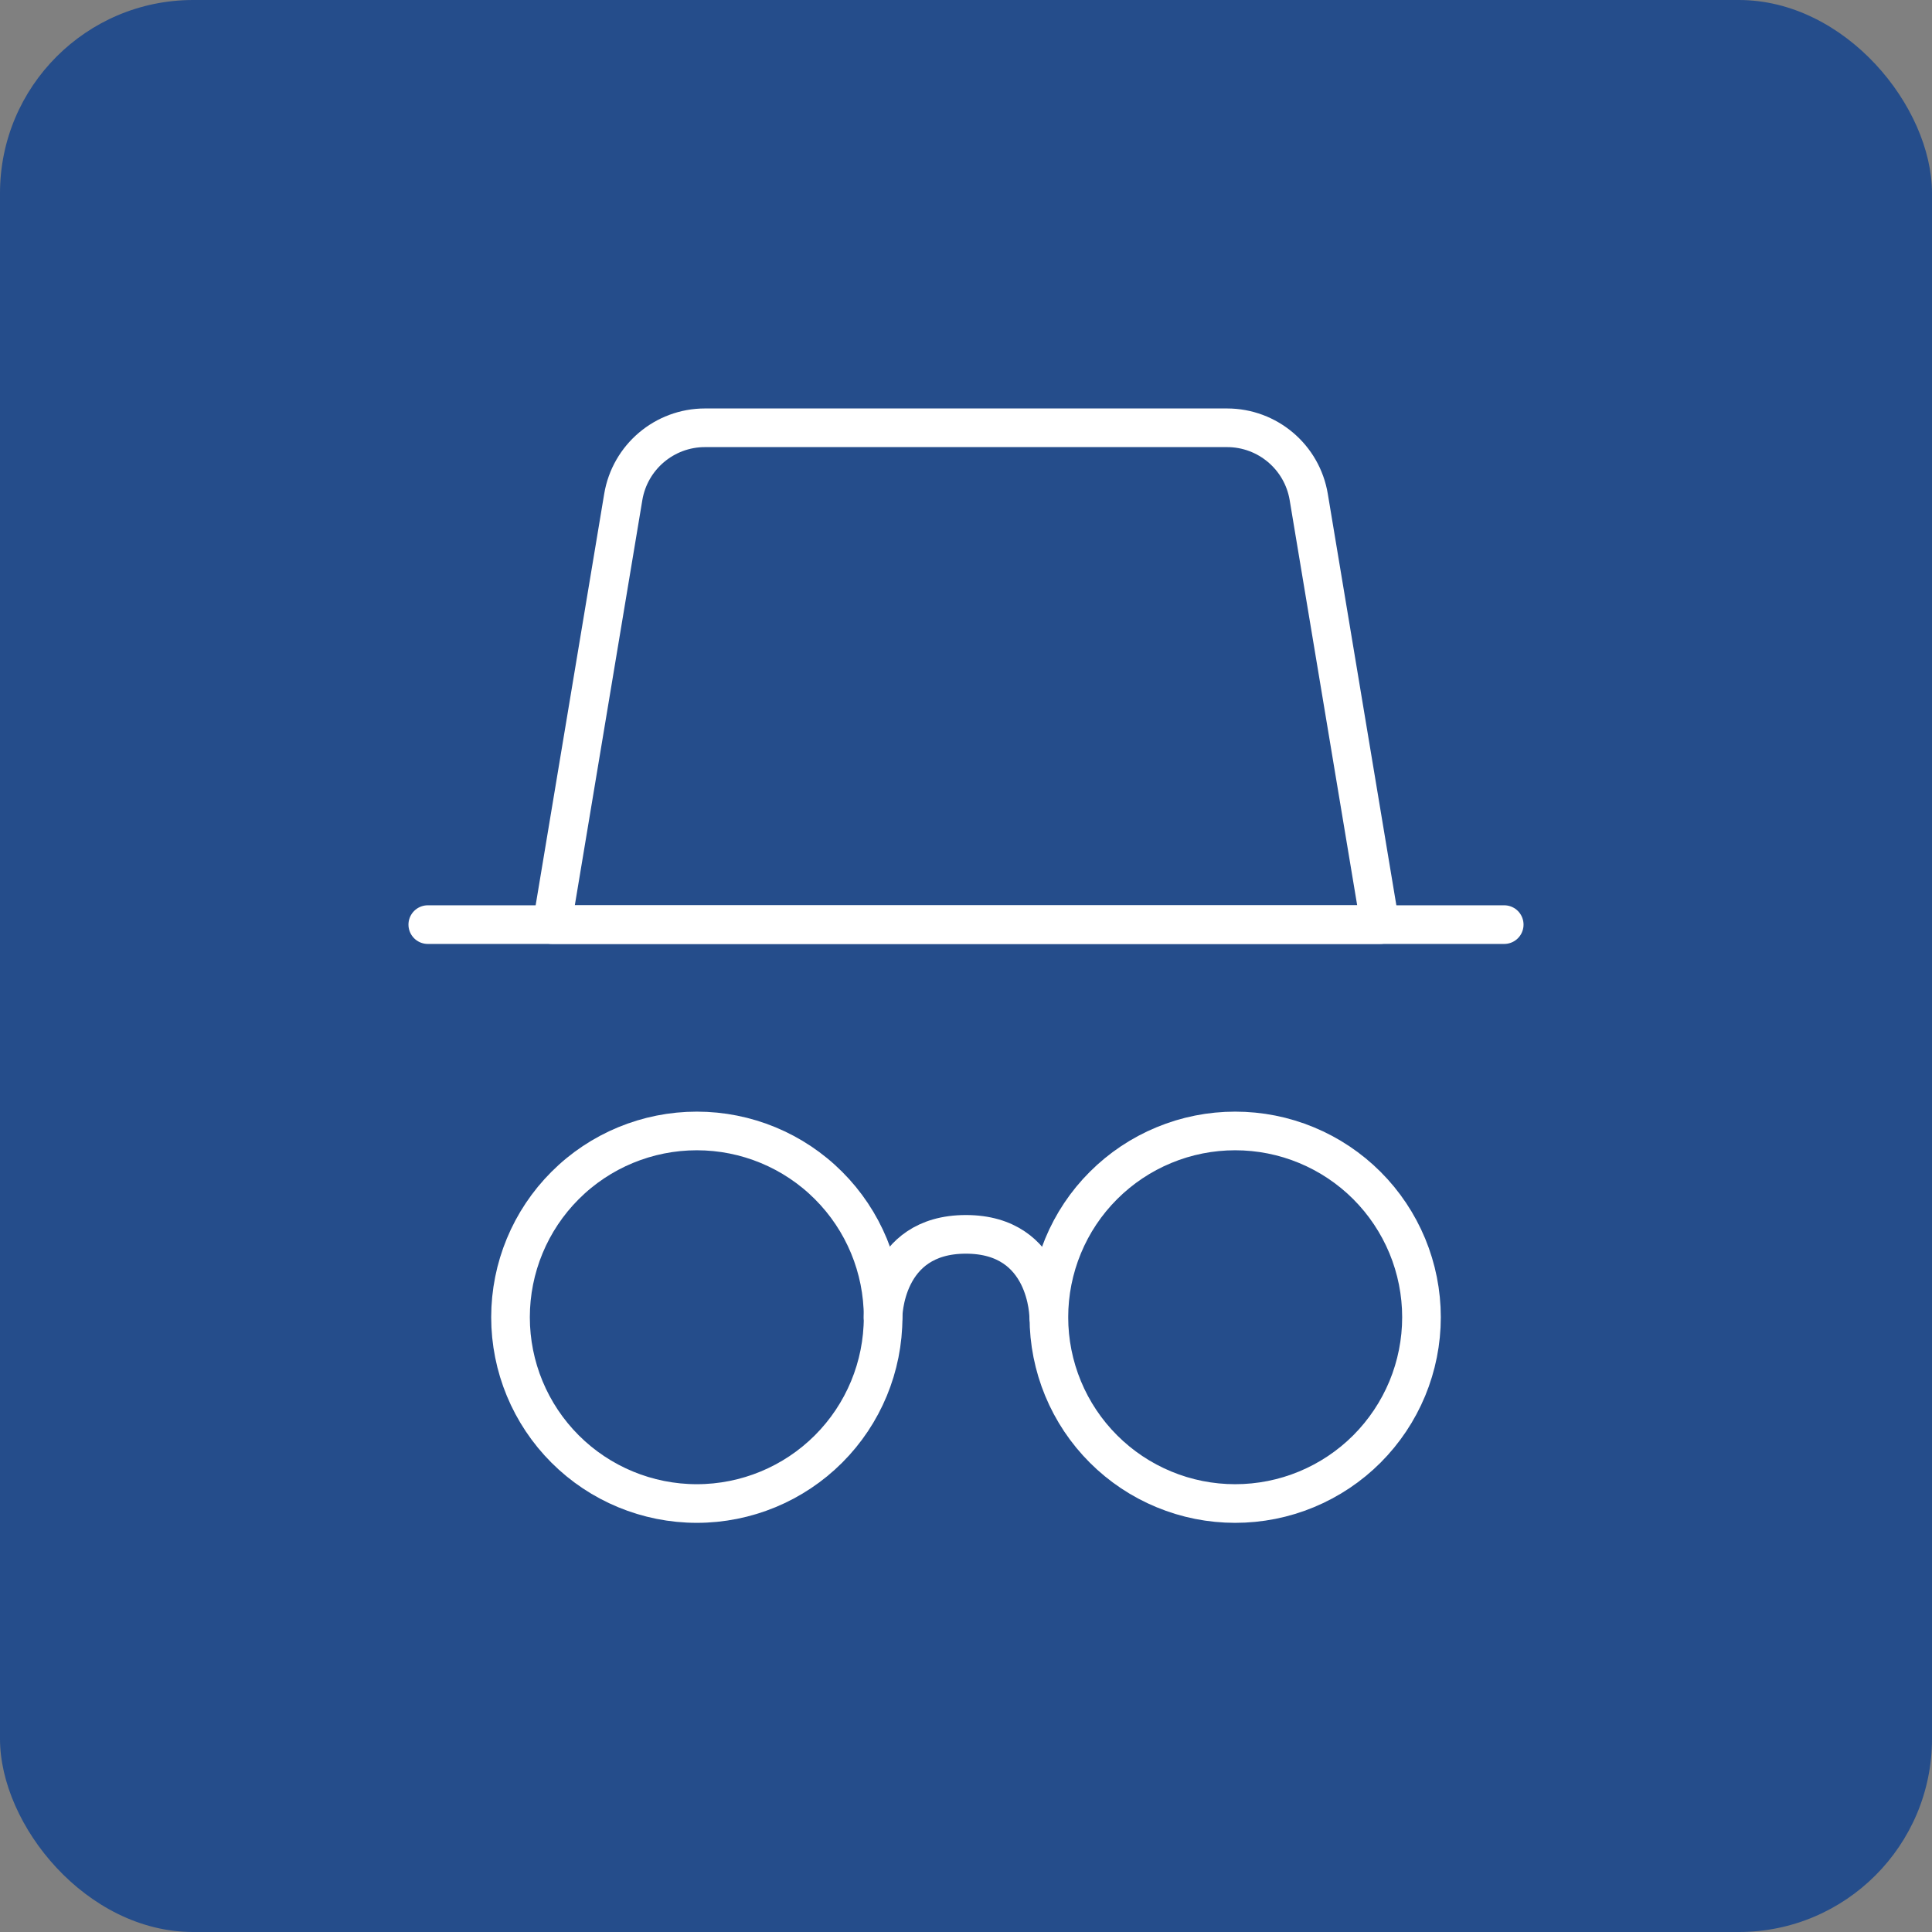 <?xml version="1.0" encoding="UTF-8"?> <svg xmlns="http://www.w3.org/2000/svg" width="50" height="50" viewBox="0 0 50 50" fill="none"><rect x="0" y="0" width="50" height="50" fill="#808080" stroke="none"/> <rect width="50" height="50" rx="5" fill="#254D8B"></rect> <g clip-path="url(#clip0_1515_163)"> <path d="M13.212 34.09C13.212 35.369 13.72 36.595 14.624 37.499C15.528 38.403 16.755 38.911 18.034 38.911C19.312 38.911 20.539 38.403 21.443 37.499C22.347 36.595 22.855 35.369 22.855 34.09C22.855 32.811 22.347 31.585 21.443 30.681C20.539 29.776 19.312 29.269 18.034 29.269C16.755 29.269 15.528 29.776 14.624 30.681C13.72 31.585 13.212 32.811 13.212 34.09Z" stroke="white" stroke-linecap="round" stroke-linejoin="round"></path> <path d="M27.145 34.09C27.145 34.723 27.27 35.35 27.512 35.935C27.754 36.52 28.109 37.051 28.557 37.499C29.005 37.947 29.536 38.302 30.121 38.544C30.706 38.787 31.333 38.911 31.966 38.911C32.599 38.911 33.227 38.787 33.812 38.544C34.396 38.302 34.928 37.947 35.376 37.499C35.823 37.051 36.178 36.52 36.421 35.935C36.663 35.35 36.788 34.723 36.788 34.09C36.788 33.457 36.663 32.83 36.421 32.245C36.178 31.66 35.823 31.128 35.376 30.681C34.928 30.233 34.396 29.878 33.812 29.636C33.227 29.393 32.599 29.269 31.966 29.269C31.333 29.269 30.706 29.393 30.121 29.636C29.536 29.878 29.005 30.233 28.557 30.681C28.109 31.128 27.754 31.66 27.512 32.245C27.27 32.83 27.145 33.457 27.145 34.09Z" stroke="white" stroke-linecap="round" stroke-linejoin="round"></path> <path d="M22.853 34.09C22.853 34.09 22.853 31.945 24.997 31.945C27.141 31.945 27.141 34.09 27.141 34.09" stroke="white" stroke-linecap="round" stroke-linejoin="round"></path> <path d="M11.071 23.929H38.929" stroke="white" stroke-linecap="round" stroke-linejoin="round"></path> <path d="M16.13 12.862C16.303 11.829 17.197 11.071 18.244 11.071H31.756C32.804 11.071 33.698 11.829 33.87 12.862L35.714 23.929H14.286L16.13 12.862Z" stroke="white" stroke-linecap="round" stroke-linejoin="round"></path> </g> <defs> <clipPath id="clip0_1515_163"> <rect width="30" height="30" fill="white" transform="translate(10 10)"></rect> </clipPath> </defs> </svg> 